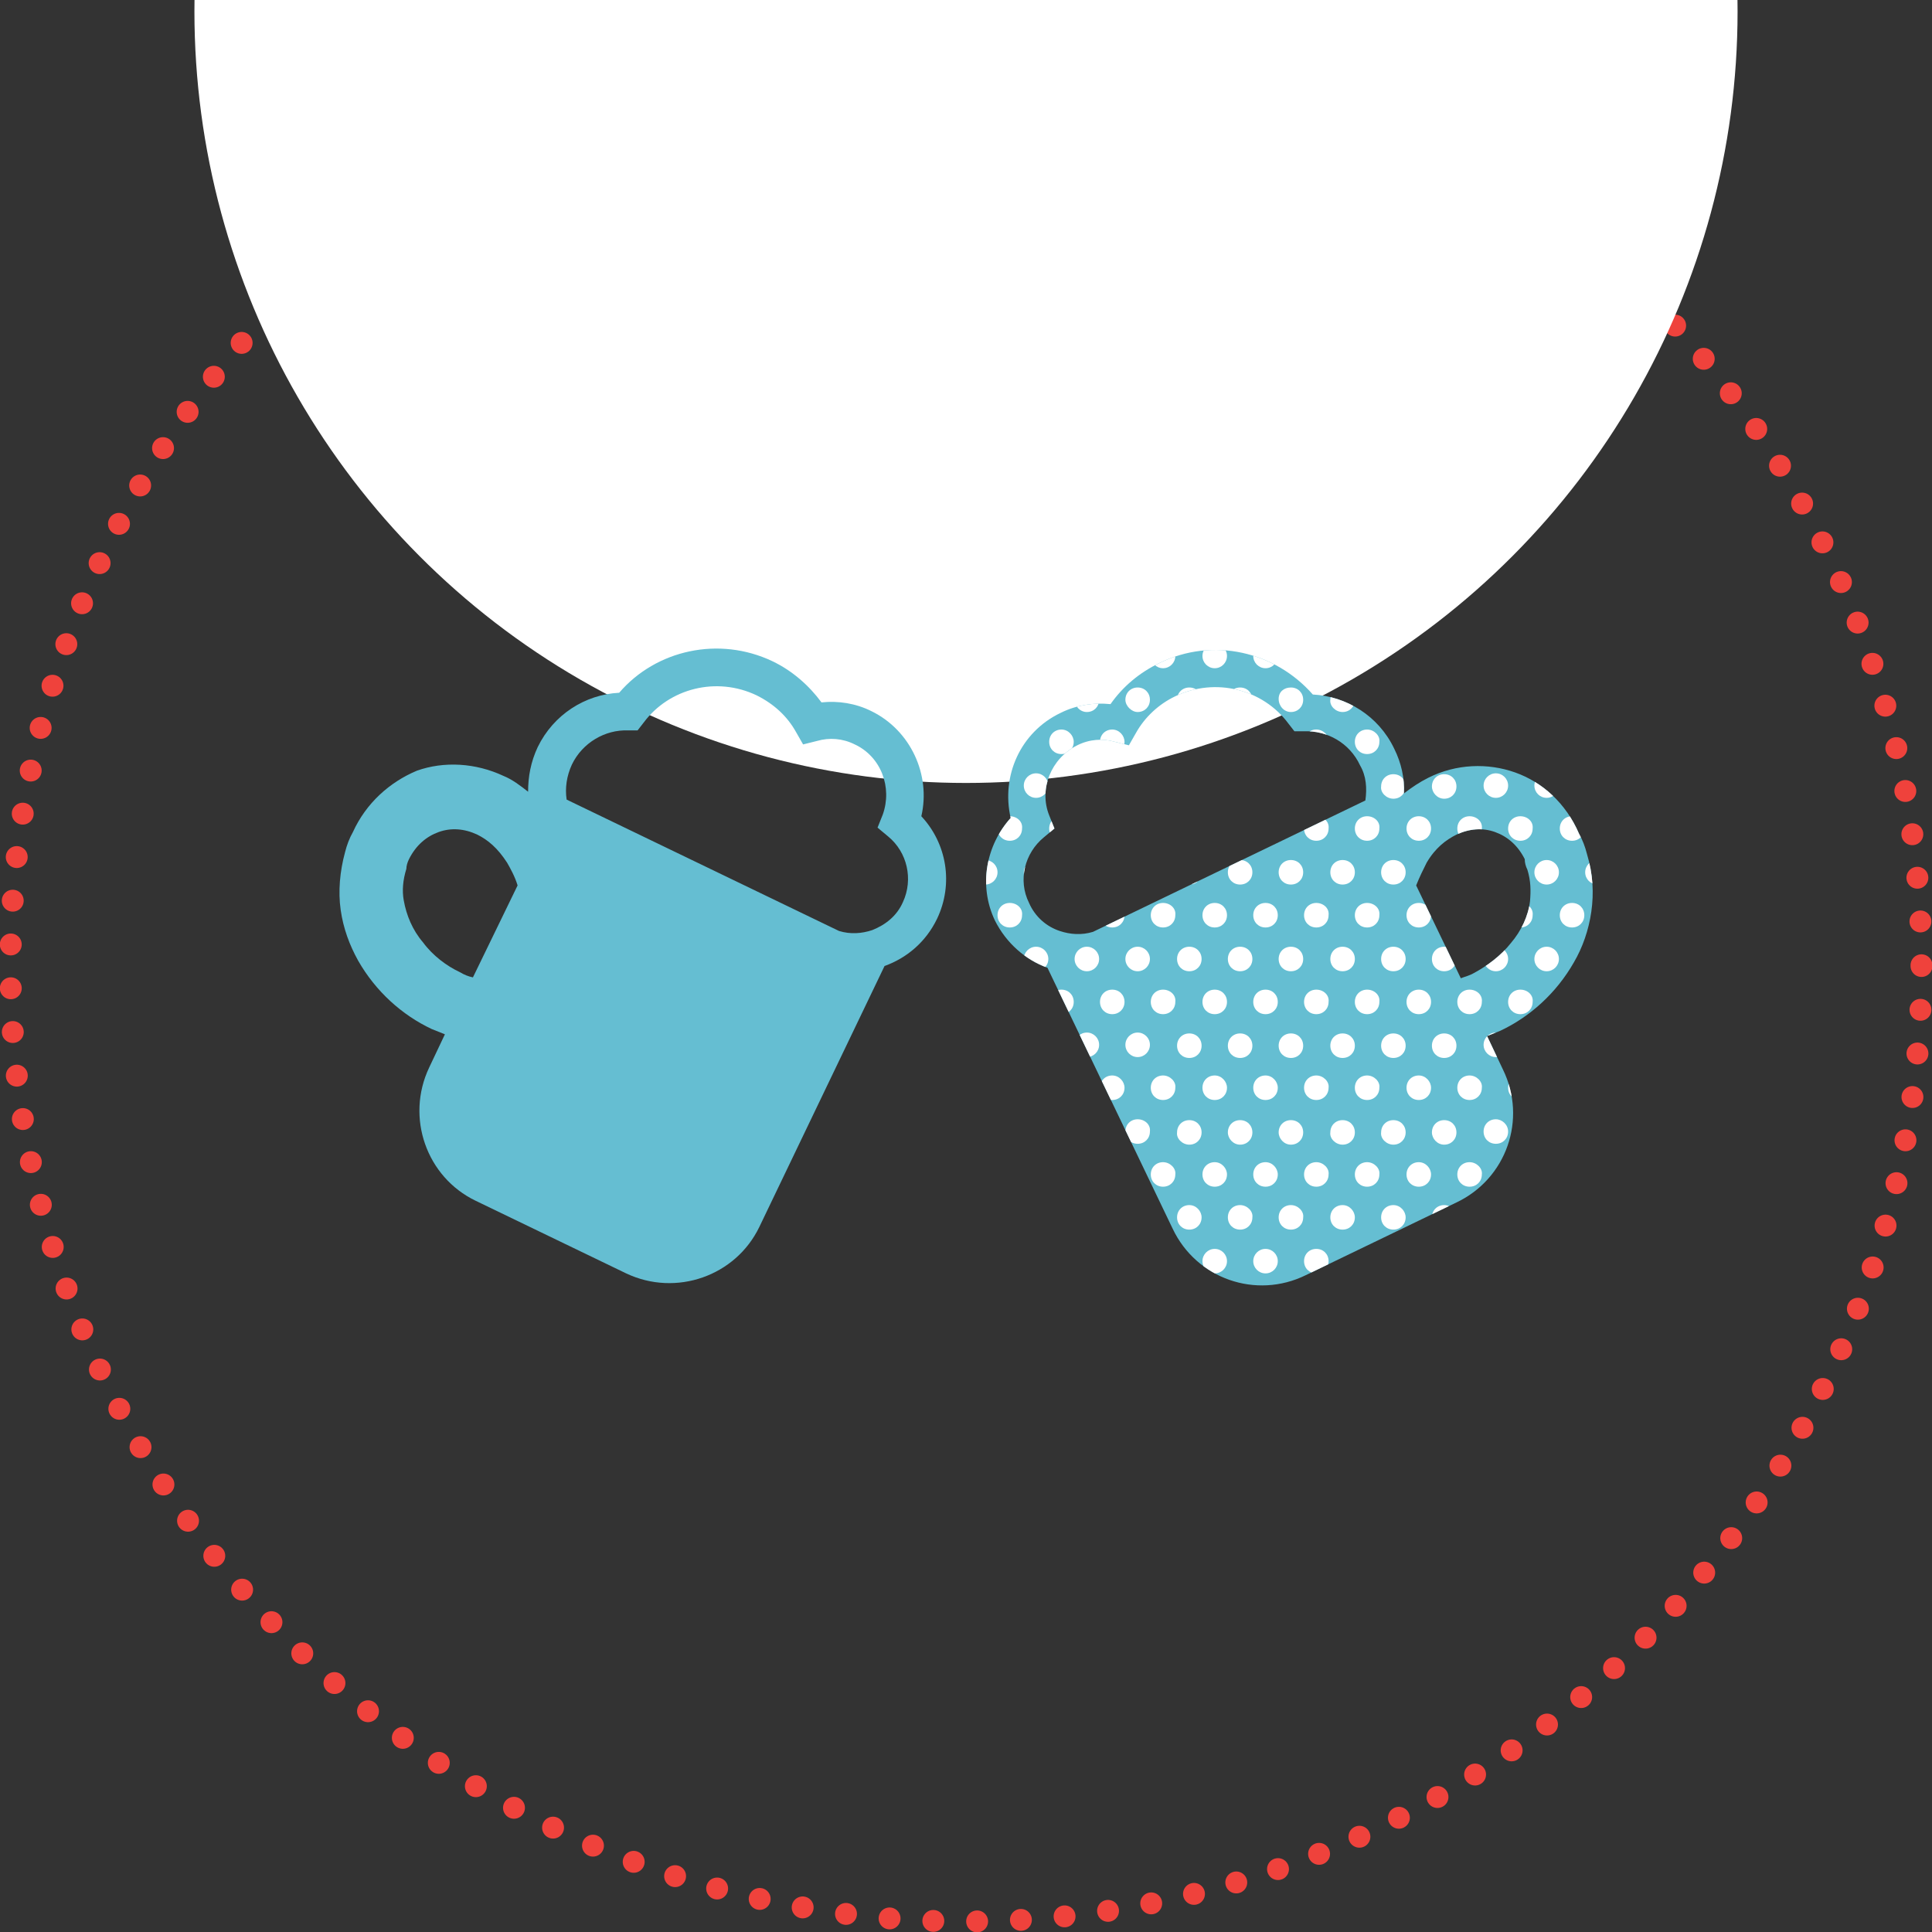 <?xml version="1.0" encoding="utf-8"?>
<!-- Generator: Adobe Illustrator 23.0.2, SVG Export Plug-In . SVG Version: 6.00 Build 0)  -->
<svg version="1.1" id="レイヤー_1" xmlns="http://www.w3.org/2000/svg" xmlns:xlink="http://www.w3.org/1999/xlink" x="0px"
	 y="0px" viewBox="0 0 220.6 220.6" style="enable-background:new 0 0 220.6 220.6;" xml:space="preserve">
<rect x="0" y="0" width="220.6" height="220.6" fill="#333333" stroke="none"/>
<style type="text/css">
	.st0{fill:none;stroke:#EF423C;stroke-width:2.5;stroke-linecap:round;stroke-linejoin:round;stroke-dasharray:0,5.003;}
	.st1{fill:#FFFFFF;}
	.st2{fill:#65BED2;}
	.st3{clip-path:url(#SVGID_2_);}
</style>
<g>
	<circle class="st0" cx="110.3" cy="110.3" r="109.1"/>
</g>
<circle class="st1" cx="110.3" cy="1.3" r="88.1"/>
<g>
	<path class="st2" d="M40.3,95c-0.4,0.7-0.7,1.5-0.9,2.3c-0.6,2.2-0.8,4.5-0.5,6.6c0.3,2.1,1,4,2,5.8c2,3.5,5,6.2,8.4,7.8
		c0.5,0.2,1,0.4,1.5,0.6l-1.8,3.8c-2.7,5.7-0.3,12.5,5.3,15.2l17.2,8.3c5.7,2.7,12.5,0.3,15.2-5.3l14.3-29.8c2.5-0.9,4.7-2.7,6-5.4
		c1.9-4,1.1-8.6-1.8-11.7c1.1-4.7-1.2-9.8-5.7-12c-1.8-0.9-3.8-1.2-5.7-1c-1.4-1.9-3.3-3.6-5.6-4.7c-6.1-2.9-13.3-1.3-17.5,3.6
		c-3.9,0.2-7.5,2.5-9.3,6.2c-0.8,1.7-1.1,3.4-1.1,5.1c-0.9-0.7-1.8-1.4-2.8-1.8c-3.2-1.5-6.8-1.7-9.9-0.6
		C44.5,89.3,41.8,91.7,40.3,95z M65.3,87.3c1.2-2.5,3.8-4,6.4-3.9l1.1,0l0.7-0.9c2.9-3.9,8.3-5.3,12.9-3.1c2,1,3.5,2.4,4.5,4.2
		l0.8,1.4l1.6-0.4c1.4-0.4,2.9-0.3,4.3,0.4c3,1.4,4.3,4.9,3.2,8l-0.6,1.5l1.2,1c2.2,1.8,2.9,4.9,1.7,7.5c-0.7,1.6-2,2.6-3.5,3.2
		c-1.2,0.4-2.5,0.5-3.8,0.1l-31.1-15C64.5,90,64.7,88.6,65.3,87.3z M46.7,98.1c0.8-1.6,2-2.6,3.4-3.1c1.4-0.5,2.9-0.4,4.4,0.3
		c1.2,0.6,2.3,1.5,3.4,3.2c0.4,0.7,0.9,1.6,1.2,2.6L54,111.6c-0.5-0.1-1-0.3-1.5-0.6c-1.5-0.7-3.1-1.9-4.2-3.4
		c-1.2-1.4-1.9-3.1-2.2-4.8c-0.2-1.1-0.1-2.3,0.3-3.6C46.4,98.9,46.5,98.5,46.7,98.1z"/>
</g>
<g>
	<g>
		<path class="st2" d="M173,88.2c-3.1-1.1-6.7-1-9.9,0.6c-1,0.5-1.9,1.1-2.8,1.8c0.1-1.7-0.3-3.5-1.1-5.1c-1.8-3.8-5.5-6-9.3-6.2
			c-4.3-4.9-11.4-6.6-17.5-3.6c-2.3,1.1-4.2,2.7-5.6,4.7c-1.9-0.2-3.9,0.1-5.7,1c-4.6,2.2-6.8,7.2-5.7,12c-2.8,3.1-3.7,7.7-1.8,11.7
			c1.3,2.6,3.5,4.5,6,5.4l14.3,29.8c2.7,5.7,9.5,8.1,15.2,5.3l17.2-8.3c5.7-2.7,8.1-9.5,5.3-15.2l-1.8-3.8c0.5-0.2,1-0.4,1.5-0.6
			c3.4-1.6,6.4-4.3,8.4-7.8c1-1.7,1.7-3.7,2-5.8c0.3-2.1,0.2-4.3-0.5-6.6c-0.2-0.8-0.5-1.6-0.9-2.3C178.8,91.7,176.1,89.3,173,88.2z
			 M155.9,91.4l-31.1,15c-1.3,0.4-2.6,0.3-3.8-0.1c-1.5-0.5-2.8-1.6-3.5-3.2c-1.3-2.6-0.5-5.7,1.7-7.5l1.2-1l-0.6-1.5
			c-1.2-3,0.2-6.5,3.2-8c1.4-0.7,2.9-0.8,4.3-0.4l1.6,0.4l0.8-1.4c1-1.8,2.6-3.3,4.5-4.2c4.6-2.2,10-0.8,12.9,3.1l0.7,0.9l1.1,0
			c2.6-0.1,5.2,1.3,6.4,3.9C156,88.6,156.1,90,155.9,91.4z M174.4,99.3c0.4,1.3,0.4,2.4,0.3,3.6c-0.2,1.7-1,3.4-2.2,4.8
			c-1.1,1.4-2.7,2.6-4.2,3.4c-0.5,0.3-1,0.4-1.5,0.6l-5.1-10.6c0.4-1,0.8-1.8,1.2-2.6c1-1.7,2.2-2.6,3.4-3.2c1.5-0.7,3-0.8,4.4-0.3
			c1.4,0.5,2.6,1.5,3.4,3.1C174.1,98.5,174.2,98.9,174.4,99.3z"/>
	</g>
	<g>
		<defs>
			<path id="SVGID_1_" d="M173,88.2c-3.1-1.1-6.7-1-9.9,0.6c-1,0.5-1.9,1.1-2.8,1.8c0.1-1.7-0.3-3.5-1.1-5.1c-1.8-3.8-5.5-6-9.3-6.2
				c-4.3-4.9-11.4-6.6-17.5-3.6c-2.3,1.1-4.2,2.7-5.6,4.7c-1.9-0.2-3.9,0.1-5.7,1c-4.6,2.2-6.8,7.2-5.7,12
				c-2.8,3.1-3.7,7.7-1.8,11.7c1.3,2.6,3.5,4.5,6,5.4l14.3,29.8c2.7,5.7,9.5,8.1,15.2,5.3l17.2-8.3c5.7-2.7,8.1-9.5,5.3-15.2
				l-1.8-3.8c0.5-0.2,1-0.4,1.5-0.6c3.4-1.6,6.4-4.3,8.4-7.8c1-1.7,1.7-3.7,2-5.8c0.3-2.1,0.2-4.3-0.5-6.6c-0.2-0.8-0.5-1.6-0.9-2.3
				C178.8,91.7,176.1,89.3,173,88.2z M155.9,91.4l-31.1,15c-1.3,0.4-2.6,0.3-3.8-0.1c-1.5-0.5-2.8-1.6-3.5-3.2
				c-1.3-2.6-0.5-5.7,1.7-7.5l1.2-1l-0.6-1.5c-1.2-3,0.2-6.5,3.2-8c1.4-0.7,2.9-0.8,4.3-0.4l1.6,0.4l0.8-1.4c1-1.8,2.6-3.3,4.5-4.2
				c4.6-2.2,10-0.8,12.9,3.1l0.7,0.9l1.1,0c2.6-0.1,5.2,1.3,6.4,3.9C156,88.6,156.1,90,155.9,91.4z M174.4,99.3
				c0.4,1.3,0.4,2.4,0.3,3.6c-0.2,1.7-1,3.4-2.2,4.8c-1.1,1.4-2.7,2.6-4.2,3.4c-0.5,0.3-1,0.4-1.5,0.6l-5.1-10.6
				c0.4-1,0.8-1.8,1.2-2.6c1-1.7,2.2-2.6,3.4-3.2c1.5-0.7,3-0.8,4.4-0.3c1.4,0.5,2.6,1.5,3.4,3.1C174.1,98.5,174.2,98.9,174.4,99.3z
				"/>
		</defs>
		<clipPath id="SVGID_2_">
			<use xlink:href="#SVGID_1_"  style="overflow:visible;"/>
		</clipPath>
		<g class="st3">
			<circle class="st1" cx="138.7" cy="74.9" r="1.4"/>
			<circle class="st1" cx="132.8" cy="74.9" r="1.4"/>
			<circle class="st1" cx="144.5" cy="74.9" r="1.4"/>
			<path class="st1" d="M135.8,81.3c0.8,0,1.4-0.6,1.4-1.4c0-0.8-0.6-1.4-1.4-1.4s-1.4,0.6-1.4,1.4C134.3,80.6,135,81.3,135.8,81.3z
				"/>
			<path class="st1" d="M124.1,81.3c0.8,0,1.4-0.6,1.4-1.4c0-0.8-0.6-1.4-1.4-1.4s-1.4,0.6-1.4,1.4
				C122.7,80.6,123.3,81.3,124.1,81.3z"/>
			<path class="st1" d="M129.9,81.3c0.8,0,1.4-0.6,1.4-1.4c0-0.8-0.6-1.4-1.4-1.4c-0.8,0-1.4,0.6-1.4,1.4
				C128.5,80.6,129.2,81.3,129.9,81.3z"/>
			<path class="st1" d="M141.6,81.3c0.8,0,1.4-0.6,1.4-1.4c0-0.8-0.6-1.4-1.4-1.4s-1.4,0.6-1.4,1.4
				C140.2,80.6,140.8,81.3,141.6,81.3z"/>
			<path class="st1" d="M147.4,81.3c0.8,0,1.4-0.6,1.4-1.4c0-0.8-0.6-1.4-1.4-1.4S146,79,146,79.8C146,80.6,146.6,81.3,147.4,81.3z"
				/>
			<path class="st1" d="M153.3,81.3c0.8,0,1.4-0.6,1.4-1.4c0-0.8-0.6-1.4-1.4-1.4s-1.4,0.6-1.4,1.4
				C151.8,80.6,152.5,81.3,153.3,81.3z"/>
			<path class="st1" d="M115.3,83.3c-0.8,0-1.4,0.6-1.4,1.4c0,0.8,0.6,1.4,1.4,1.4s1.4-0.6,1.4-1.4C116.8,84,116.1,83.3,115.3,83.3z
				"/>
			<path class="st1" d="M121.2,83.3c-0.8,0-1.4,0.6-1.4,1.4c0,0.8,0.6,1.4,1.4,1.4c0.8,0,1.4-0.6,1.4-1.4
				C122.6,84,122,83.3,121.2,83.3z"/>
			<path class="st1" d="M127,83.3c-0.8,0-1.4,0.6-1.4,1.4c0,0.8,0.6,1.4,1.4,1.4s1.4-0.6,1.4-1.4C128.4,84,127.8,83.3,127,83.3z"/>
			<path class="st1" d="M150.3,83.3c-0.8,0-1.4,0.6-1.4,1.4c0,0.8,0.6,1.4,1.4,1.4s1.4-0.6,1.4-1.4C151.8,84,151.1,83.3,150.3,83.3z
				"/>
			<path class="st1" d="M156.1,83.3c-0.8,0-1.4,0.6-1.4,1.4c0,0.8,0.6,1.4,1.4,1.4c0.8,0,1.4-0.6,1.4-1.4
				C157.6,84,156.9,83.3,156.1,83.3z"/>
			<circle class="st1" cx="118.3" cy="89.7" r="1.4"/>
			<path class="st1" d="M164.9,91.2c0.8,0,1.4-0.6,1.4-1.4c0-0.8-0.6-1.4-1.4-1.4s-1.4,0.6-1.4,1.4
				C163.5,90.5,164.1,91.2,164.9,91.2z"/>
			<path class="st1" d="M159.1,91.2c0.8,0,1.4-0.6,1.4-1.4c0-0.8-0.6-1.4-1.4-1.4c-0.8,0-1.4,0.6-1.4,1.4
				C157.6,90.5,158.3,91.2,159.1,91.2z"/>
			<circle class="st1" cx="170.8" cy="89.7" r="1.4"/>
			<circle class="st1" cx="176.6" cy="89.7" r="1.4"/>
			<path class="st1" d="M115.3,93.2c-0.8,0-1.4,0.6-1.4,1.4c0,0.8,0.6,1.4,1.4,1.4s1.4-0.6,1.4-1.4
				C116.8,93.8,116.1,93.2,115.3,93.2z"/>
			<path class="st1" d="M121.2,93.2c-0.8,0-1.4,0.6-1.4,1.4c0,0.8,0.6,1.4,1.4,1.4c0.8,0,1.4-0.6,1.4-1.4
				C122.6,93.8,122,93.2,121.2,93.2z"/>
			<path class="st1" d="M167.8,93.2c-0.8,0-1.4,0.6-1.4,1.4c0,0.8,0.6,1.4,1.4,1.4s1.4-0.6,1.4-1.4
				C169.3,93.8,168.6,93.2,167.8,93.2z"/>
			<path class="st1" d="M150.3,93.2c-0.8,0-1.4,0.6-1.4,1.4c0,0.8,0.6,1.4,1.4,1.4s1.4-0.6,1.4-1.4
				C151.8,93.8,151.1,93.2,150.3,93.2z"/>
			<path class="st1" d="M156.1,93.2c-0.8,0-1.4,0.6-1.4,1.4c0,0.8,0.6,1.4,1.4,1.4c0.8,0,1.4-0.6,1.4-1.4
				C157.6,93.8,156.9,93.2,156.1,93.2z"/>
			<path class="st1" d="M162,93.2c-0.8,0-1.4,0.6-1.4,1.4c0,0.8,0.6,1.4,1.4,1.4s1.4-0.6,1.4-1.4C163.4,93.8,162.8,93.2,162,93.2z"
				/>
			<path class="st1" d="M173.6,93.2c-0.8,0-1.4,0.6-1.4,1.4c0,0.8,0.6,1.4,1.4,1.4c0.8,0,1.4-0.6,1.4-1.4
				C175.1,93.8,174.4,93.2,173.6,93.2z"/>
			<path class="st1" d="M179.5,93.2c-0.8,0-1.4,0.6-1.4,1.4c0,0.8,0.6,1.4,1.4,1.4s1.4-0.6,1.4-1.4
				C180.9,93.8,180.3,93.2,179.5,93.2z"/>
			<path class="st1" d="M135.8,101c0.8,0,1.4-0.6,1.4-1.4s-0.6-1.4-1.4-1.4s-1.4,0.6-1.4,1.4S135,101,135.8,101z"/>
			<circle class="st1" cx="112.5" cy="99.6" r="1.4"/>
			<circle class="st1" cx="118.3" cy="99.6" r="1.4"/>
			<path class="st1" d="M141.6,101c0.8,0,1.4-0.6,1.4-1.4s-0.6-1.4-1.4-1.4s-1.4,0.6-1.4,1.4S140.8,101,141.6,101z"/>
			<path class="st1" d="M147.4,101c0.8,0,1.4-0.6,1.4-1.4s-0.6-1.4-1.4-1.4s-1.4,0.6-1.4,1.4S146.6,101,147.4,101z"/>
			<path class="st1" d="M153.3,101c0.8,0,1.4-0.6,1.4-1.4s-0.6-1.4-1.4-1.4s-1.4,0.6-1.4,1.4S152.5,101,153.3,101z"/>
			<path class="st1" d="M159.1,101c0.8,0,1.4-0.6,1.4-1.4s-0.6-1.4-1.4-1.4c-0.8,0-1.4,0.6-1.4,1.4S158.3,101,159.1,101z"/>
			<circle class="st1" cx="176.6" cy="99.6" r="1.4"/>
			<circle class="st1" cx="182.4" cy="99.6" r="1.4"/>
			<path class="st1" d="M138.7,103.1c-0.8,0-1.4,0.6-1.4,1.4c0,0.8,0.6,1.4,1.4,1.4s1.4-0.6,1.4-1.4
				C140.1,103.7,139.5,103.1,138.7,103.1z"/>
			<path class="st1" d="M115.3,103.1c-0.8,0-1.4,0.6-1.4,1.4c0,0.8,0.6,1.4,1.4,1.4s1.4-0.6,1.4-1.4
				C116.8,103.7,116.1,103.1,115.3,103.1z"/>
			<path class="st1" d="M127,103.1c-0.8,0-1.4,0.6-1.4,1.4c0,0.8,0.6,1.4,1.4,1.4s1.4-0.6,1.4-1.4
				C128.4,103.7,127.8,103.1,127,103.1z"/>
			<path class="st1" d="M132.8,103.1c-0.8,0-1.4,0.6-1.4,1.4c0,0.8,0.6,1.4,1.4,1.4c0.8,0,1.4-0.6,1.4-1.4
				C134.3,103.7,133.6,103.1,132.8,103.1z"/>
			<path class="st1" d="M144.5,103.1c-0.8,0-1.4,0.6-1.4,1.4c0,0.8,0.6,1.4,1.4,1.4c0.8,0,1.4-0.6,1.4-1.4
				C145.9,103.7,145.3,103.1,144.5,103.1z"/>
			<path class="st1" d="M150.3,103.1c-0.8,0-1.4,0.6-1.4,1.4c0,0.8,0.6,1.4,1.4,1.4s1.4-0.6,1.4-1.4
				C151.8,103.7,151.1,103.1,150.3,103.1z"/>
			<path class="st1" d="M156.1,103.1c-0.8,0-1.4,0.6-1.4,1.4c0,0.8,0.6,1.4,1.4,1.4c0.8,0,1.4-0.6,1.4-1.4
				C157.6,103.7,156.9,103.1,156.1,103.1z"/>
			<path class="st1" d="M162,103.1c-0.8,0-1.4,0.6-1.4,1.4c0,0.8,0.6,1.4,1.4,1.4s1.4-0.6,1.4-1.4
				C163.4,103.7,162.8,103.1,162,103.1z"/>
			<path class="st1" d="M173.6,103.1c-0.8,0-1.4,0.6-1.4,1.4c0,0.8,0.6,1.4,1.4,1.4c0.8,0,1.4-0.6,1.4-1.4
				C175.1,103.7,174.4,103.1,173.6,103.1z"/>
			<path class="st1" d="M179.5,103.1c-0.8,0-1.4,0.6-1.4,1.4c0,0.8,0.6,1.4,1.4,1.4s1.4-0.6,1.4-1.4
				C180.9,103.7,180.3,103.1,179.5,103.1z"/>
			<path class="st1" d="M135.8,110.9c0.8,0,1.4-0.6,1.4-1.4s-0.6-1.4-1.4-1.4s-1.4,0.6-1.4,1.4S135,110.9,135.8,110.9z"/>
			<circle class="st1" cx="118.3" cy="109.5" r="1.4"/>
			<circle class="st1" cx="124.1" cy="109.5" r="1.4"/>
			<circle class="st1" cx="129.9" cy="109.5" r="1.4"/>
			<path class="st1" d="M164.9,110.9c0.8,0,1.4-0.6,1.4-1.4s-0.6-1.4-1.4-1.4s-1.4,0.6-1.4,1.4S164.1,110.9,164.9,110.9z"/>
			<path class="st1" d="M141.6,110.9c0.8,0,1.4-0.6,1.4-1.4s-0.6-1.4-1.4-1.4s-1.4,0.6-1.4,1.4S140.8,110.9,141.6,110.9z"/>
			<path class="st1" d="M147.4,110.9c0.8,0,1.4-0.6,1.4-1.4s-0.6-1.4-1.4-1.4s-1.4,0.6-1.4,1.4S146.6,110.9,147.4,110.9z"/>
			<path class="st1" d="M153.3,110.9c0.8,0,1.4-0.6,1.4-1.4s-0.6-1.4-1.4-1.4s-1.4,0.6-1.4,1.4S152.5,110.9,153.3,110.9z"/>
			<path class="st1" d="M159.1,110.9c0.8,0,1.4-0.6,1.4-1.4s-0.6-1.4-1.4-1.4c-0.8,0-1.4,0.6-1.4,1.4S158.3,110.9,159.1,110.9z"/>
			<circle class="st1" cx="170.8" cy="109.5" r="1.4"/>
			<circle class="st1" cx="176.6" cy="109.5" r="1.4"/>
			<path class="st1" d="M138.7,113c-0.8,0-1.4,0.6-1.4,1.4c0,0.8,0.6,1.4,1.4,1.4s1.4-0.6,1.4-1.4C140.1,113.6,139.5,113,138.7,113z
				"/>
			<path class="st1" d="M121.2,113c-0.8,0-1.4,0.6-1.4,1.4c0,0.8,0.6,1.4,1.4,1.4c0.8,0,1.4-0.6,1.4-1.4
				C122.6,113.6,122,113,121.2,113z"/>
			<path class="st1" d="M127,113c-0.8,0-1.4,0.6-1.4,1.4c0,0.8,0.6,1.4,1.4,1.4s1.4-0.6,1.4-1.4C128.4,113.6,127.8,113,127,113z"/>
			<path class="st1" d="M132.8,113c-0.8,0-1.4,0.6-1.4,1.4c0,0.8,0.6,1.4,1.4,1.4c0.8,0,1.4-0.6,1.4-1.4
				C134.3,113.6,133.6,113,132.8,113z"/>
			<path class="st1" d="M167.8,113c-0.8,0-1.4,0.6-1.4,1.4c0,0.8,0.6,1.4,1.4,1.4s1.4-0.6,1.4-1.4C169.3,113.6,168.6,113,167.8,113z
				"/>
			<path class="st1" d="M144.5,113c-0.8,0-1.4,0.6-1.4,1.4c0,0.8,0.6,1.4,1.4,1.4c0.8,0,1.4-0.6,1.4-1.4
				C145.9,113.6,145.3,113,144.5,113z"/>
			<path class="st1" d="M150.3,113c-0.8,0-1.4,0.6-1.4,1.4c0,0.8,0.6,1.4,1.4,1.4s1.4-0.6,1.4-1.4C151.8,113.6,151.1,113,150.3,113z
				"/>
			<path class="st1" d="M156.1,113c-0.8,0-1.4,0.6-1.4,1.4c0,0.8,0.6,1.4,1.4,1.4c0.8,0,1.4-0.6,1.4-1.4
				C157.6,113.6,156.9,113,156.1,113z"/>
			<path class="st1" d="M162,113c-0.8,0-1.4,0.6-1.4,1.4c0,0.8,0.6,1.4,1.4,1.4s1.4-0.6,1.4-1.4C163.4,113.6,162.8,113,162,113z"/>
			<path class="st1" d="M173.6,113c-0.8,0-1.4,0.6-1.4,1.4c0,0.8,0.6,1.4,1.4,1.4c0.8,0,1.4-0.6,1.4-1.4
				C175.1,113.6,174.4,113,173.6,113z"/>
			<path class="st1" d="M135.8,120.8c0.8,0,1.4-0.6,1.4-1.4s-0.6-1.4-1.4-1.4s-1.4,0.6-1.4,1.4S135,120.8,135.8,120.8z"/>
			<circle class="st1" cx="124.1" cy="119.3" r="1.4"/>
			<circle class="st1" cx="129.9" cy="119.3" r="1.4"/>
			<path class="st1" d="M164.9,120.8c0.8,0,1.4-0.6,1.4-1.4s-0.6-1.4-1.4-1.4s-1.4,0.6-1.4,1.4S164.1,120.8,164.9,120.8z"/>
			<path class="st1" d="M141.6,120.8c0.8,0,1.4-0.6,1.4-1.4s-0.6-1.4-1.4-1.4s-1.4,0.6-1.4,1.4S140.8,120.8,141.6,120.8z"/>
			<path class="st1" d="M147.4,120.8c0.8,0,1.4-0.6,1.4-1.4s-0.6-1.4-1.4-1.4s-1.4,0.6-1.4,1.4S146.6,120.8,147.4,120.8z"/>
			<path class="st1" d="M153.3,120.8c0.8,0,1.4-0.6,1.4-1.4s-0.6-1.4-1.4-1.4s-1.4,0.6-1.4,1.4S152.5,120.8,153.3,120.8z"/>
			<path class="st1" d="M159.1,120.8c0.8,0,1.4-0.6,1.4-1.4s-0.6-1.4-1.4-1.4c-0.8,0-1.4,0.6-1.4,1.4S158.3,120.8,159.1,120.8z"/>
			<circle class="st1" cx="170.8" cy="119.3" r="1.4"/>
			<path class="st1" d="M138.7,122.8c-0.8,0-1.4,0.6-1.4,1.4c0,0.8,0.6,1.4,1.4,1.4s1.4-0.6,1.4-1.4
				C140.1,123.5,139.5,122.8,138.7,122.8z"/>
			<path class="st1" d="M127,122.8c-0.8,0-1.4,0.6-1.4,1.4c0,0.8,0.6,1.4,1.4,1.4s1.4-0.6,1.4-1.4
				C128.4,123.5,127.8,122.8,127,122.8z"/>
			<path class="st1" d="M132.8,122.8c-0.8,0-1.4,0.6-1.4,1.4c0,0.8,0.6,1.4,1.4,1.4c0.8,0,1.4-0.6,1.4-1.4
				C134.3,123.5,133.6,122.8,132.8,122.8z"/>
			<path class="st1" d="M167.8,122.8c-0.8,0-1.4,0.6-1.4,1.4c0,0.8,0.6,1.4,1.4,1.4s1.4-0.6,1.4-1.4
				C169.3,123.5,168.6,122.8,167.8,122.8z"/>
			<path class="st1" d="M144.5,122.8c-0.8,0-1.4,0.6-1.4,1.4c0,0.8,0.6,1.4,1.4,1.4c0.8,0,1.4-0.6,1.4-1.4
				C145.9,123.5,145.3,122.8,144.5,122.8z"/>
			<path class="st1" d="M150.3,122.8c-0.8,0-1.4,0.6-1.4,1.4c0,0.8,0.6,1.4,1.4,1.4s1.4-0.6,1.4-1.4
				C151.8,123.5,151.1,122.8,150.3,122.8z"/>
			<path class="st1" d="M156.1,122.8c-0.8,0-1.4,0.6-1.4,1.4c0,0.8,0.6,1.4,1.4,1.4c0.8,0,1.4-0.6,1.4-1.4
				C157.6,123.5,156.9,122.8,156.1,122.8z"/>
			<path class="st1" d="M162,122.8c-0.8,0-1.4,0.6-1.4,1.4c0,0.8,0.6,1.4,1.4,1.4s1.4-0.6,1.4-1.4
				C163.4,123.5,162.8,122.8,162,122.8z"/>
			<path class="st1" d="M173.6,122.8c-0.8,0-1.4,0.6-1.4,1.4c0,0.8,0.6,1.4,1.4,1.4c0.8,0,1.4-0.6,1.4-1.4
				C175.1,123.5,174.4,122.8,173.6,122.8z"/>
			<path class="st1" d="M135.8,130.7c0.8,0,1.4-0.6,1.4-1.4c0-0.8-0.6-1.4-1.4-1.4s-1.4,0.6-1.4,1.4
				C134.3,130,135,130.7,135.8,130.7z"/>
			<path class="st1" d="M129.9,127.8c-0.8,0-1.4,0.6-1.4,1.4c0,0.8,0.6,1.4,1.4,1.4c0.8,0,1.4-0.6,1.4-1.4
				C131.4,128.4,130.7,127.8,129.9,127.8z"/>
			<path class="st1" d="M164.9,130.7c0.8,0,1.4-0.6,1.4-1.4c0-0.8-0.6-1.4-1.4-1.4s-1.4,0.6-1.4,1.4
				C163.5,130,164.1,130.7,164.9,130.7z"/>
			<path class="st1" d="M141.6,130.7c0.8,0,1.4-0.6,1.4-1.4c0-0.8-0.6-1.4-1.4-1.4s-1.4,0.6-1.4,1.4
				C140.2,130,140.8,130.7,141.6,130.7z"/>
			<path class="st1" d="M147.4,130.7c0.8,0,1.4-0.6,1.4-1.4c0-0.8-0.6-1.4-1.4-1.4s-1.4,0.6-1.4,1.4
				C146,130,146.6,130.7,147.4,130.7z"/>
			<path class="st1" d="M153.3,130.7c0.8,0,1.4-0.6,1.4-1.4c0-0.8-0.6-1.4-1.4-1.4s-1.4,0.6-1.4,1.4
				C151.8,130,152.5,130.7,153.3,130.7z"/>
			<path class="st1" d="M159.1,130.7c0.8,0,1.4-0.6,1.4-1.4c0-0.8-0.6-1.4-1.4-1.4c-0.8,0-1.4,0.6-1.4,1.4
				C157.6,130,158.3,130.7,159.1,130.7z"/>
			<path class="st1" d="M170.8,127.8c-0.8,0-1.4,0.6-1.4,1.4c0,0.8,0.6,1.4,1.4,1.4s1.4-0.6,1.4-1.4
				C172.2,128.4,171.5,127.8,170.8,127.8z"/>
			<path class="st1" d="M138.7,132.7c-0.8,0-1.4,0.6-1.4,1.4c0,0.8,0.6,1.4,1.4,1.4s1.4-0.6,1.4-1.4
				C140.1,133.4,139.5,132.7,138.7,132.7z"/>
			<path class="st1" d="M132.8,132.7c-0.8,0-1.4,0.6-1.4,1.4c0,0.8,0.6,1.4,1.4,1.4c0.8,0,1.4-0.6,1.4-1.4
				C134.3,133.4,133.6,132.7,132.8,132.7z"/>
			<path class="st1" d="M167.8,132.7c-0.8,0-1.4,0.6-1.4,1.4c0,0.8,0.6,1.4,1.4,1.4s1.4-0.6,1.4-1.4
				C169.3,133.4,168.6,132.7,167.8,132.7z"/>
			<path class="st1" d="M144.5,132.7c-0.8,0-1.4,0.6-1.4,1.4c0,0.8,0.6,1.4,1.4,1.4c0.8,0,1.4-0.6,1.4-1.4
				C145.9,133.4,145.3,132.7,144.5,132.7z"/>
			<path class="st1" d="M150.3,132.7c-0.8,0-1.4,0.6-1.4,1.4c0,0.8,0.6,1.4,1.4,1.4s1.4-0.6,1.4-1.4
				C151.8,133.4,151.1,132.7,150.3,132.7z"/>
			<path class="st1" d="M156.1,132.7c-0.8,0-1.4,0.6-1.4,1.4c0,0.8,0.6,1.4,1.4,1.4c0.8,0,1.4-0.6,1.4-1.4
				C157.6,133.4,156.9,132.7,156.1,132.7z"/>
			<path class="st1" d="M162,132.7c-0.8,0-1.4,0.6-1.4,1.4c0,0.8,0.6,1.4,1.4,1.4s1.4-0.6,1.4-1.4
				C163.4,133.4,162.8,132.7,162,132.7z"/>
			<path class="st1" d="M135.8,137.6c-0.8,0-1.4,0.6-1.4,1.4c0,0.8,0.6,1.4,1.4,1.4s1.4-0.6,1.4-1.4
				C137.2,138.3,136.6,137.6,135.8,137.6z"/>
			<path class="st1" d="M164.9,137.6c-0.8,0-1.4,0.6-1.4,1.4c0,0.8,0.6,1.4,1.4,1.4s1.4-0.6,1.4-1.4
				C166.4,138.3,165.7,137.6,164.9,137.6z"/>
			<path class="st1" d="M141.6,137.6c-0.8,0-1.4,0.6-1.4,1.4c0,0.8,0.6,1.4,1.4,1.4s1.4-0.6,1.4-1.4
				C143.1,138.3,142.4,137.6,141.6,137.6z"/>
			<path class="st1" d="M147.4,137.6c-0.8,0-1.4,0.6-1.4,1.4c0,0.8,0.6,1.4,1.4,1.4s1.4-0.6,1.4-1.4
				C148.9,138.3,148.2,137.6,147.4,137.6z"/>
			<path class="st1" d="M153.3,137.6c-0.8,0-1.4,0.6-1.4,1.4c0,0.8,0.6,1.4,1.4,1.4s1.4-0.6,1.4-1.4
				C154.7,138.3,154.1,137.6,153.3,137.6z"/>
			<path class="st1" d="M159.1,137.6c-0.8,0-1.4,0.6-1.4,1.4c0,0.8,0.6,1.4,1.4,1.4c0.8,0,1.4-0.6,1.4-1.4
				C160.5,138.3,159.9,137.6,159.1,137.6z"/>
			<circle class="st1" cx="138.7" cy="144" r="1.4"/>
			<circle class="st1" cx="144.5" cy="144" r="1.4"/>
			<path class="st1" d="M150.3,142.6c-0.8,0-1.4,0.6-1.4,1.4s0.6,1.4,1.4,1.4s1.4-0.6,1.4-1.4S151.1,142.6,150.3,142.6z"/>
		</g>
	</g>
</g>
</svg>
